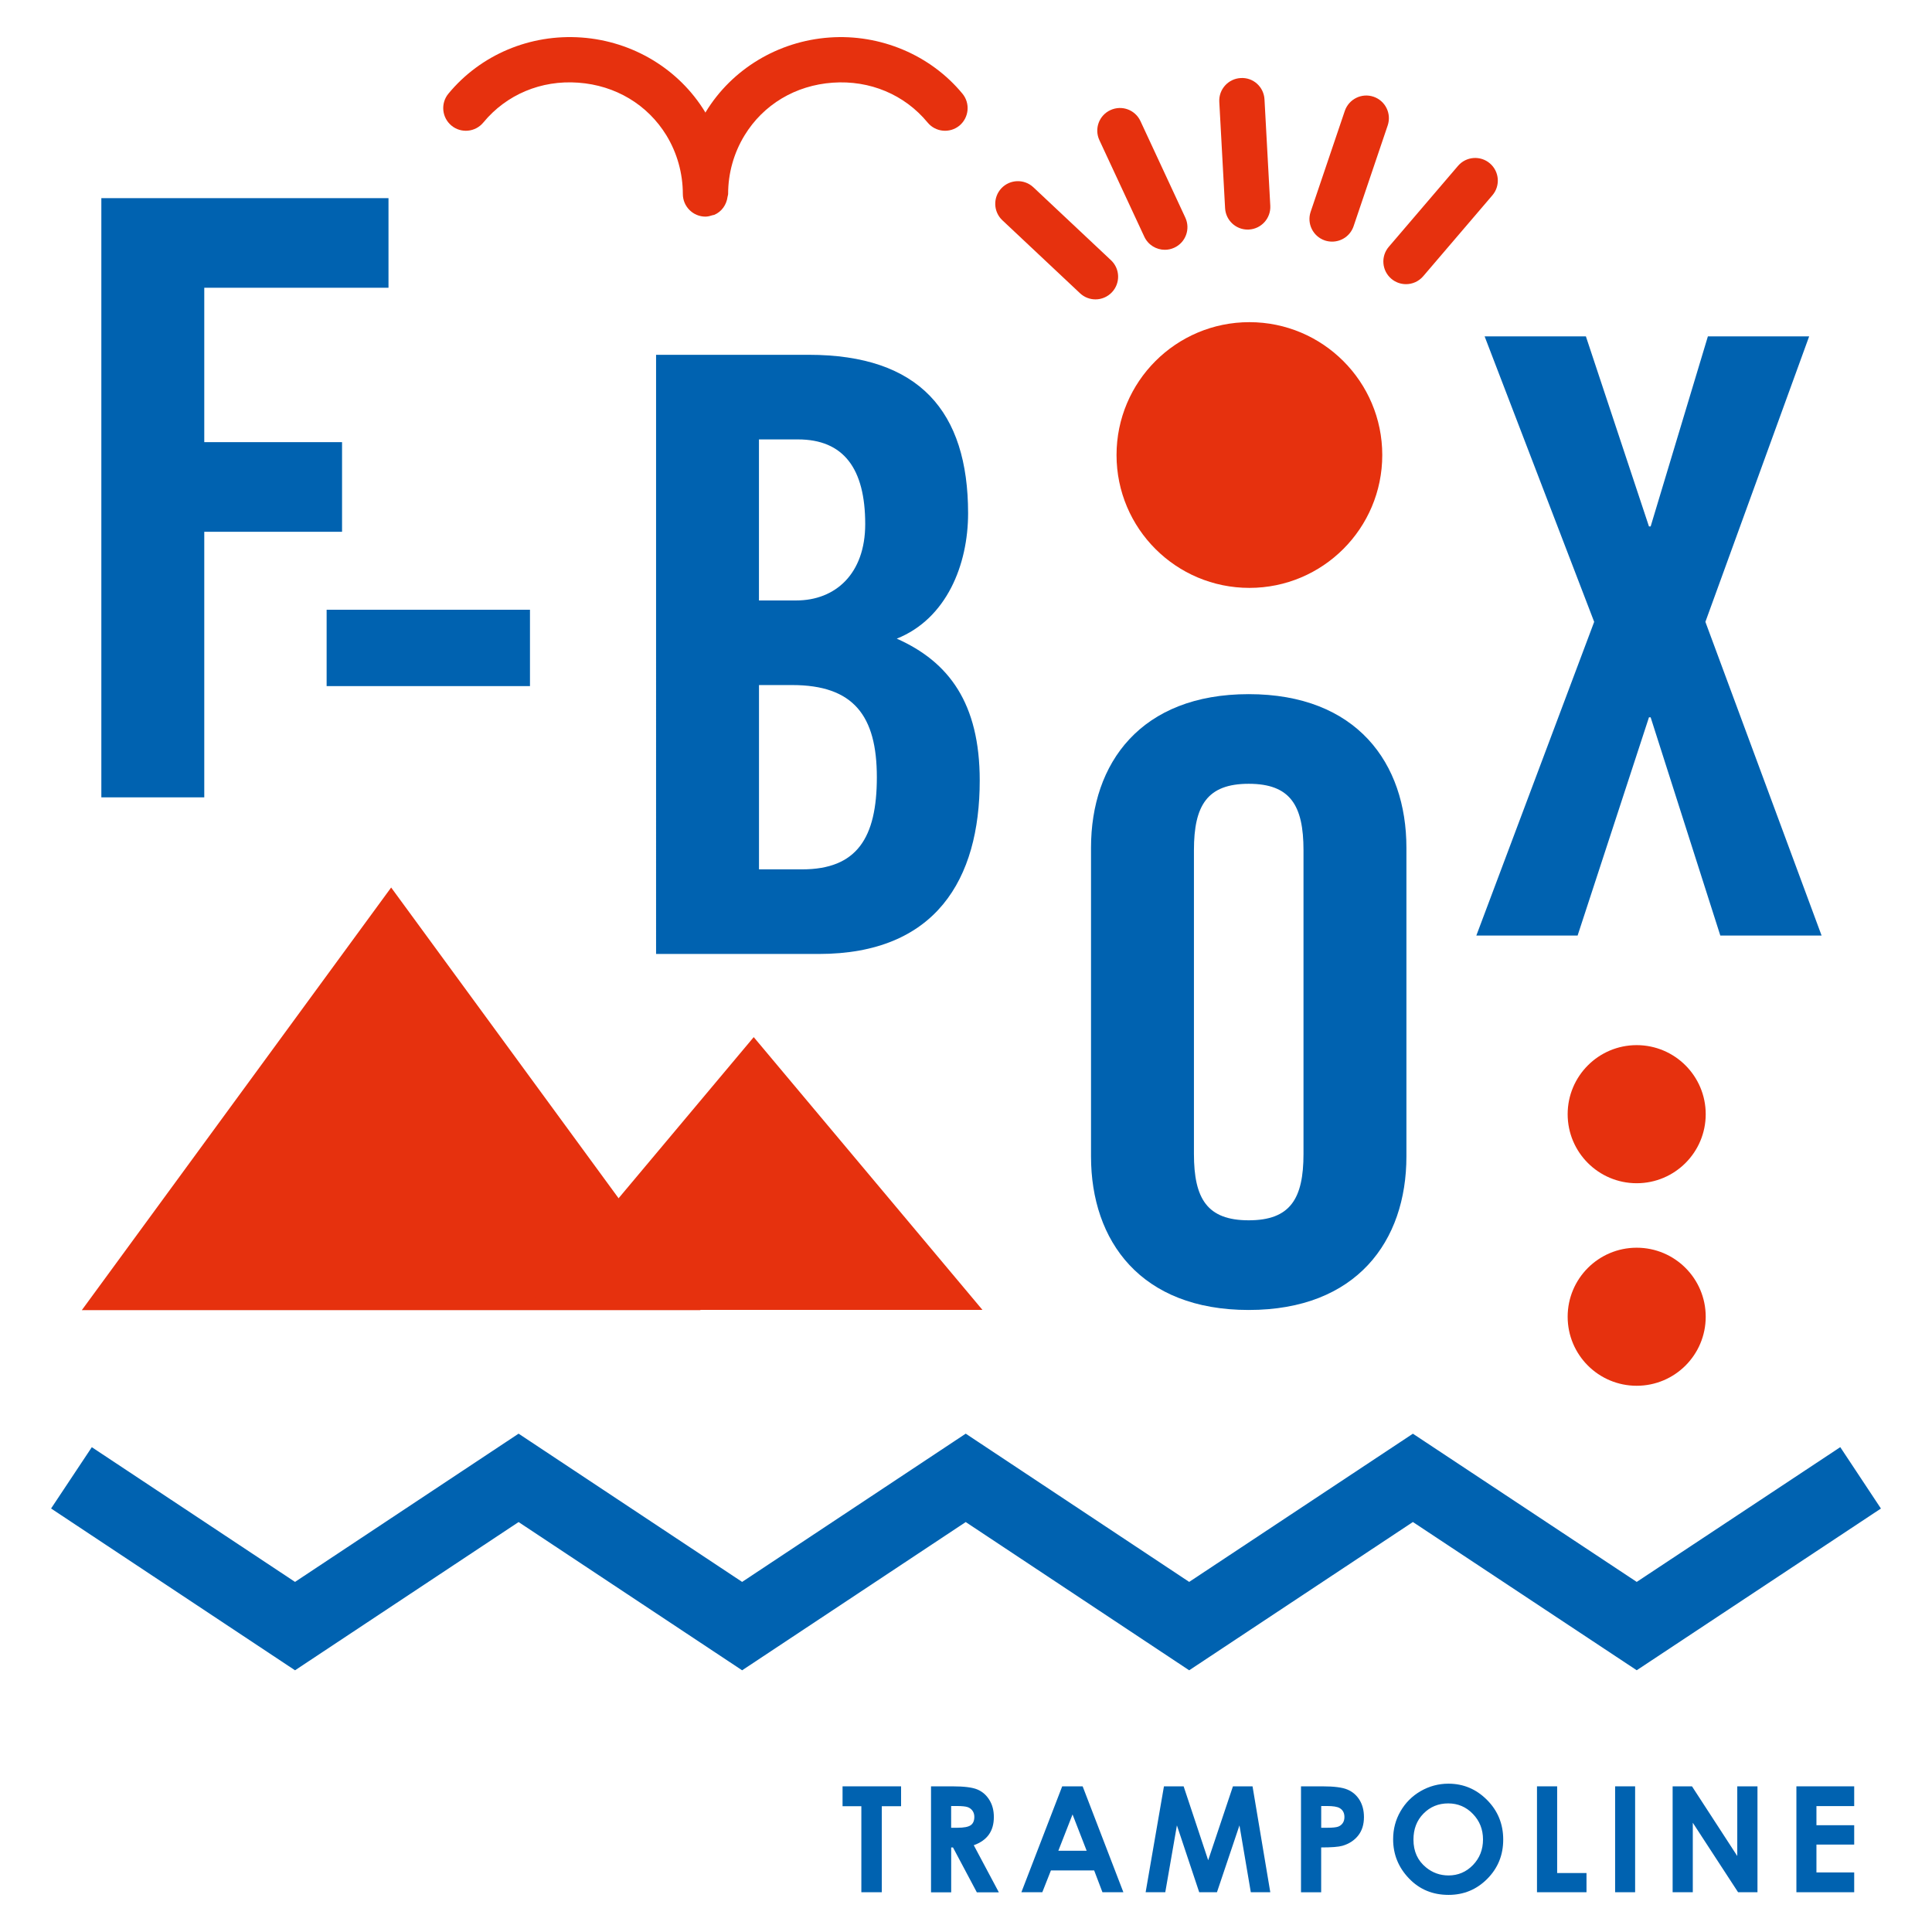 <?xml version="1.0" encoding="utf-8"?>
<!-- Generator: Adobe Illustrator 17.0.0, SVG Export Plug-In . SVG Version: 6.00 Build 0)  -->
<!DOCTYPE svg PUBLIC "-//W3C//DTD SVG 1.1//EN" "http://www.w3.org/Graphics/SVG/1.1/DTD/svg11.dtd">
<svg version="1.1" id="レイヤー_1" xmlns="http://www.w3.org/2000/svg" xmlns:xlink="http://www.w3.org/1999/xlink" x="0px"
	 y="0px" width="48px" height="48px" viewBox="0 0 48 48" enable-background="new 0 0 48 48" xml:space="preserve">
<g>
	<path fill="#E6310E" d="M23.912,2.328c-0.796-0.965-2.044-1.487-3.306-1.396c-1.273,0.091-2.42,0.782-3.071,1.849
		c-0.004,0.005-0.006,0.011-0.009,0.018c-0.004-0.007-0.006-0.013-0.009-0.018c-0.65-1.067-1.798-1.758-3.07-1.849
		c-1.28-0.092-2.51,0.43-3.307,1.396c-0.197,0.239-0.163,0.594,0.076,0.792c0.239,0.198,0.594,0.164,0.792-0.076
		c0.573-0.695,1.436-1.058,2.359-0.99c0.923,0.066,1.722,0.544,2.191,1.311c0.265,0.436,0.406,0.939,0.407,1.454
		c0,0.311,0.252,0.563,0.563,0.563h0.001c0.062-0.001,0.12-0.017,0.177-0.036c0.013-0.004,0.029-0.003,0.041-0.009
		c0.18-0.076,0.303-0.247,0.329-0.448c0.003-0.024,0.014-0.045,0.014-0.071c0-0.514,0.141-1.017,0.407-1.453
		c0.468-0.768,1.267-1.246,2.191-1.311c0.921-0.066,1.785,0.295,2.358,0.99c0.198,0.241,0.553,0.273,0.792,0.076
		C24.075,2.921,24.109,2.567,23.912,2.328"/>
	<path fill="#0062B0" d="M27.106,21.061c0-2.103,1.238-3.815,3.918-3.815c2.681,0,3.918,1.712,3.918,3.815v7.671
		c0,2.103-1.238,3.814-3.918,3.814c-2.68,0-3.918-1.711-3.918-3.814V21.061z M29.663,28.669c0,1.114,0.33,1.649,1.361,1.649
		c1.032,0,1.361-0.535,1.361-1.649v-7.546c0-1.114-0.329-1.65-1.361-1.65c-1.03,0-1.361,0.536-1.361,1.65V28.669z"/>
	<polygon fill="#0062B0" points="39.607,15.45 36.885,8.357 39.401,8.357 40.968,13.079 41.01,13.079 42.432,8.357 44.948,8.357 
		42.37,15.45 45.257,23.244 42.741,23.244 41.01,17.822 40.968,17.822 39.195,23.244 36.679,23.244 	"/>
	<path fill="#0062B0" d="M16.299,8.815h3.794c2.742,0,3.959,1.402,3.959,3.938c0,1.279-0.536,2.62-1.772,3.114
		c1.299,0.577,2.061,1.609,2.061,3.525c0,2.454-1.093,4.309-4,4.309h-4.041V8.815z M18.856,14.918h0.928
		c0.969,0,1.712-0.66,1.712-1.897c0-1.381-0.537-2.104-1.671-2.104h-0.969V14.918z M18.856,21.599h1.073
		c1.361,0,1.856-0.783,1.856-2.289c0-1.526-0.577-2.29-2.103-2.29h-0.825V21.599z"/>
	<rect x="8.115" y="15.149" fill="#0062B0" width="5.052" height="1.897"/>
	<polygon fill="#0062B0" points="2.518,19.81 2.518,4.923 9.652,4.923 9.652,7.149 5.075,7.149 5.075,10.985 8.498,10.985 
		8.498,13.212 5.075,13.212 5.075,19.81 	"/>
	<polyline fill="#E6310E" points="2.033,32.55 9.718,22.05 17.403,32.55 	"/>
	<polyline fill="#E6310E" points="13.042,32.544 18.726,25.767 24.409,32.544 	"/>
	<polygon fill="#0062B0" points="7.33,41.498 1.269,37.478 2.281,35.955 7.33,39.302 12.884,35.619 18.438,39.302 23.993,35.619 
		29.545,39.302 35.103,35.62 40.664,39.302 45.721,35.954 46.731,37.479 40.664,41.497 35.103,37.814 29.545,41.498 23.993,37.815 
		18.438,41.498 12.884,37.815 	"/>
	<path fill="#E6310E" d="M42.378,32.714c0,0.948-0.768,1.715-1.715,1.715c-0.947,0-1.715-0.767-1.715-1.715
		c0-0.947,0.768-1.715,1.715-1.715C41.611,30.999,42.378,31.767,42.378,32.714"/>
	<path fill="#E6310E" d="M42.378,27.682c0,0.947-0.768,1.715-1.715,1.715c-0.947,0-1.715-0.768-1.715-1.715
		c0-0.947,0.768-1.716,1.715-1.716C41.611,25.967,42.378,26.735,42.378,27.682"/>
	<path fill="#E6310E" d="M34.342,11.305c0,1.823-1.478,3.301-3.301,3.301c-1.823,0-3.301-1.477-3.301-3.301
		c0-1.823,1.478-3.301,3.301-3.301C32.864,8.004,34.342,9.483,34.342,11.305"/>
	<path fill="#E6310E" d="M27.217,7.438c-0.138,0-0.277-0.051-0.385-0.153l-1.928-1.812c-0.227-0.213-0.237-0.569-0.025-0.795
		c0.213-0.226,0.569-0.237,0.795-0.025l1.928,1.812c0.227,0.213,0.237,0.568,0.025,0.795C27.516,7.378,27.366,7.438,27.217,7.438"/>
	<path fill="#E6310E" d="M28.941,6.206c-0.213,0-0.415-0.12-0.511-0.325l-1.116-2.399c-0.131-0.281-0.009-0.616,0.273-0.746
		c0.284-0.132,0.615-0.009,0.747,0.272l1.115,2.399c0.131,0.281,0.009,0.616-0.272,0.746C29.1,6.189,29.02,6.206,28.941,6.206"/>
	<path fill="#E6310E" d="M30.998,5.704c-0.297,0-0.544-0.232-0.561-0.531l-0.144-2.642c-0.017-0.31,0.221-0.575,0.531-0.592
		c0.312-0.02,0.575,0.22,0.592,0.53l0.144,2.642c0.017,0.31-0.221,0.575-0.531,0.592C31.019,5.704,31.009,5.704,30.998,5.704"/>
	<path fill="#E6310E" d="M33.096,6.003c-0.059,0-0.12-0.009-0.181-0.029c-0.294-0.1-0.452-0.419-0.352-0.713l0.848-2.505
		c0.1-0.293,0.418-0.453,0.714-0.353c0.294,0.1,0.451,0.419,0.352,0.713l-0.848,2.506C33.549,5.856,33.331,6.003,33.096,6.003"/>
	<path fill="#E6310E" d="M34.932,7.06c-0.129,0-0.26-0.044-0.366-0.135c-0.236-0.202-0.264-0.557-0.062-0.793l1.72-2.011
		c0.202-0.236,0.557-0.263,0.792-0.062c0.236,0.202,0.264,0.557,0.062,0.793l-1.719,2.011C35.248,6.993,35.09,7.06,34.932,7.06"/>
	<polygon fill="#0062B0" points="20.933,44.381 22.387,44.381 22.387,44.875 21.908,44.875 21.908,47.012 21.4,47.012 21.4,44.875 
		20.933,44.875 	"/>
	<path fill="#0062B0" d="M23.131,44.381h0.53c0.291,0,0.498,0.026,0.621,0.078c0.124,0.052,0.223,0.138,0.298,0.259
		c0.076,0.121,0.112,0.263,0.112,0.427c0,0.173-0.041,0.318-0.124,0.435c-0.083,0.116-0.207,0.204-0.375,0.264l0.623,1.17h-0.547
		l-0.592-1.114h-0.045v1.114h-0.501V44.381z M23.631,45.41h0.157c0.159,0,0.269-0.021,0.329-0.063c0.06-0.042,0.09-0.112,0.09-0.208
		c0-0.058-0.015-0.108-0.044-0.15c-0.03-0.042-0.07-0.073-0.12-0.091c-0.05-0.018-0.142-0.028-0.275-0.028h-0.137V45.41z"/>
	<path fill="#0062B0" d="M26.39,44.381h0.508l1.012,2.631h-0.52l-0.206-0.542H26.11l-0.214,0.542h-0.52L26.39,44.381z
		 M26.647,45.079l-0.353,0.903h0.704L26.647,45.079z"/>
	<polygon fill="#0062B0" points="28.918,44.381 29.407,44.381 30.017,46.217 30.632,44.381 31.119,44.381 31.56,47.012 
		31.076,47.012 30.794,45.351 30.235,47.012 29.794,47.012 29.24,45.351 28.951,47.012 28.463,47.012 	"/>
	<path fill="#0062B0" d="M32.324,44.381h0.531c0.287,0,0.495,0.026,0.621,0.08c0.127,0.053,0.227,0.139,0.301,0.258
		c0.073,0.119,0.11,0.261,0.11,0.426c0,0.184-0.047,0.337-0.144,0.459c-0.096,0.121-0.226,0.206-0.391,0.254
		c-0.097,0.028-0.273,0.041-0.528,0.041v1.114h-0.501V44.381z M32.825,45.41h0.159c0.125,0,0.211-0.01,0.261-0.027
		c0.049-0.018,0.087-0.048,0.115-0.089c0.028-0.04,0.042-0.09,0.042-0.15c0-0.101-0.039-0.176-0.118-0.222
		c-0.057-0.035-0.164-0.052-0.318-0.052h-0.141V45.41z"/>
	<path fill="#0062B0" d="M35.985,44.315c0.372,0,0.692,0.134,0.96,0.404c0.268,0.269,0.402,0.598,0.402,0.985
		c0,0.384-0.132,0.709-0.396,0.975c-0.264,0.266-0.585,0.399-0.962,0.399c-0.395,0-0.723-0.136-0.984-0.41
		c-0.262-0.273-0.393-0.597-0.393-0.973c0-0.252,0.061-0.483,0.183-0.694c0.122-0.211,0.289-0.379,0.502-0.502
		C35.51,44.377,35.74,44.315,35.985,44.315 M35.98,44.805c-0.244,0-0.449,0.085-0.615,0.254c-0.166,0.169-0.248,0.384-0.248,0.646
		c0,0.291,0.104,0.521,0.313,0.691c0.161,0.132,0.348,0.199,0.558,0.199c0.238,0,0.44-0.086,0.607-0.258
		c0.166-0.172,0.25-0.383,0.25-0.636c0-0.25-0.084-0.462-0.252-0.635C36.426,44.892,36.221,44.805,35.98,44.805"/>
	<polygon fill="#0062B0" points="38.186,44.381 38.687,44.381 38.687,46.535 39.416,46.535 39.416,47.012 38.186,47.012 	"/>
	<rect x="40.127" y="44.381" fill="#0062B0" width="0.497" height="2.631"/>
	<polygon fill="#0062B0" points="41.556,44.381 42.037,44.381 43.162,46.112 43.162,44.381 43.664,44.381 43.664,47.012 
		43.182,47.012 42.057,45.286 42.057,47.012 41.556,47.012 	"/>
	<polygon fill="#0062B0" points="44.631,44.381 46.067,44.381 46.067,44.872 45.129,44.872 45.129,45.347 46.067,45.347 
		46.067,45.828 45.129,45.828 45.129,46.52 46.067,46.52 46.067,47.012 44.631,47.012 	"/>
</g>
</svg>

